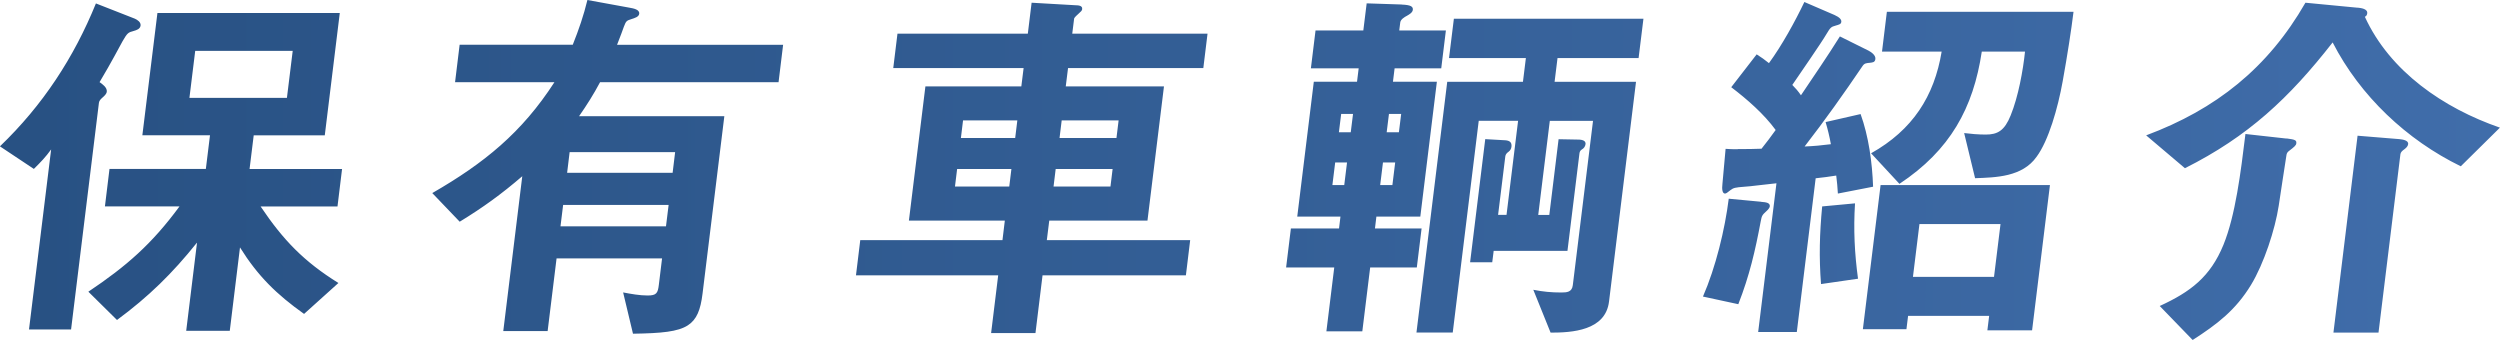 <?xml version="1.0" encoding="UTF-8"?>
<svg id="_レイヤー_2" data-name="レイヤー_2" xmlns="http://www.w3.org/2000/svg" xmlns:xlink="http://www.w3.org/1999/xlink" viewBox="0 0 350.01 47.58">
  <defs>
    <style>
      .cls-1 {
        fill: url(#_新規グラデーションスウォッチ_1);
      }
    </style>
    <linearGradient id="_新規グラデーションスウォッチ_1" data-name="新規グラデーションスウォッチ 1" x1="0" y1="23.79" x2="350.01" y2="23.79" gradientUnits="userSpaceOnUse">
      <stop offset=".01" stop-color="#285183"/>
      <stop offset="1" stop-color="#406daa"/>
    </linearGradient>
  </defs>
  <g id="_レイヤー_1-2" data-name="レイヤー_1">
    <path class="cls-1" d="M18.89,2.62c.35.16.85.48.79.96-.06.48-.56.64-.95.75-.78.21-.89.26-1.57,1.44-.55.97-1.4,2.68-3.22,5.73.39.27,1.08.75,1.01,1.34-.04.32-.34.59-.58.8-.24.22-.48.43-.52.75l-3.9,31.74h-5.89l3.1-25.21c-.77,1.07-1.45,1.77-2.42,2.73l-4.75-3.16C6.01,14.72,10.36,8.03,13.43.48l5.46,2.14ZM27.56,33.99c-3.42,4.28-6.76,7.55-11.18,10.81l-4.01-3.96c5.36-3.59,8.9-6.69,12.76-11.94h-10.44l.64-5.25h13.49l.58-4.71h-9.47L22.04,1.82h25.53l-2.1,17.13h-9.95l-.58,4.71h12.95l-.64,5.25h-10.76c3.17,4.71,6.06,7.71,10.89,10.71l-4.81,4.33c-3.84-2.73-6.47-5.3-8.97-9.31l-1.43,11.67h-6.1l1.51-12.31ZM40.98,7.12h-13.65l-.81,6.58h13.65l.81-6.58ZM109.64,6.26l-.64,5.25h-24.99c-.91,1.71-1.83,3.16-2.94,4.76h20.34l-3.05,24.83c-.28,2.3-.82,3.64-2.05,4.44-1.4.91-3.72,1.12-7.69,1.18l-1.38-5.78c1.1.21,2.3.43,3.43.43,1.23,0,1.43-.32,1.57-1.5l.45-3.69h-14.77l-1.25,10.17h-6.21l2.66-21.68c-2.93,2.52-5.52,4.39-8.76,6.37l-3.84-4.01c7.26-4.18,12.54-8.46,17.1-15.52h-13.91l.64-5.25h15.84c.85-2.14,1.52-4.07,2.05-6.26l5.86,1.07c.63.11,1.47.27,1.39.86-.05.43-.61.59-1.11.75-.67.21-.73.27-1.04,1.07-.17.48-.48,1.34-.95,2.52h23.23ZM93.61,28.69h-14.77l-.37,3h14.77l.37-3ZM94.52,21.3h-14.77l-.35,2.89h14.77l.35-2.89ZM150.88.75c.53.05.66.27.63.53-.03.21-.15.32-.51.64-.18.16-.6.53-.62.7l-.26,2.09h18.94l-.59,4.82h-18.94l-.32,2.57h13.75l-2.31,18.79h-13.75l-.34,2.73h20.07l-.6,4.93h-20.07l-.99,8.08h-6.21l.99-8.08h-19.91l.6-4.93h19.91l.33-2.73h-13.43l2.31-18.79h13.43l.32-2.57h-18.25l.59-4.82h18.25l.53-4.33,6.43.37ZM134,23.66l-.3,2.46h7.6l.3-2.46h-7.6ZM142.43,16.86h-7.6l-.3,2.46h7.6l.3-2.46ZM147.8,23.66l-.3,2.46h7.97l.3-2.46h-7.97ZM156.61,16.86h-7.97l-.3,2.46h7.97l.3-2.46ZM196.23.64c1.28.05,1.63.27,1.57.75-.05.38-.51.64-.79.8-.4.21-.92.53-.97.96l-.14,1.12h6.53l-.65,5.3h-6.53l-.23,1.87h6.15l-2.32,18.89h-6.15l-.2,1.66h6.53l-.67,5.46h-6.53l-1.1,8.94h-5.03l1.1-8.94h-6.74l.67-5.46h6.74l.2-1.66h-6.05l2.32-18.89h6.05l.23-1.87h-6.69l.65-5.3h6.69l.47-3.8,4.9.16ZM188.59,22.75h-1.66l-.39,3.16h1.66l.39-3.16ZM189.43,15.95h-1.66l-.32,2.57h1.66l.32-2.57ZM195.33,22.75h-1.71l-.39,3.16h1.71l.39-3.16ZM196.17,15.95h-1.71l-.32,2.57h1.71l.32-2.57ZM220.83,19.54c.32,0,1.23,0,1.15.64-.04.32-.23.59-.52.75-.17.11-.3.27-.33.54l-1.68,13.65h-10.33l-.2,1.6h-3.1l2.12-17.24,2.82.16c.58.05.93.27.85.91-.03.27-.17.53-.41.7-.23.16-.42.37-.45.64l-1.01,8.19h1.18l1.62-13.17h-5.51l-3.64,29.65h-5.08l4.31-35.11h10.6l.41-3.32h-10.76l.68-5.51h26.54l-.68,5.51h-11.35l-.41,3.32h11.4l-3.78,30.78c-.5,4.07-5.19,4.34-8.18,4.34l-2.42-6c1.36.27,2.52.38,3.91.38.8,0,1.5-.05,1.62-1.02l2.83-23.01h-6.05l-1.62,13.17h1.55l1.3-10.6,2.62.05ZM246.57,28.26c.64.05,1.27.11,1.21.64-.03.21-.27.48-.45.64-.66.59-.67.7-.82,1.44-.77,4.12-1.57,7.6-3.14,11.61l-4.95-1.07c1.78-4.07,3.08-9.42,3.61-13.7l4.55.43ZM243.3,20.87c1.12,0,2.3,0,3.32-.05.69-.86,1.33-1.71,1.98-2.62-1.65-2.25-3.97-4.28-6.22-5.99l3.56-4.6c.6.37,1.19.8,1.72,1.23,1.8-2.46,3.66-5.83,4.96-8.56l4.22,1.82c.71.32.99.64.95.96-.04.32-.26.37-.81.53-.61.16-.73.27-1.27,1.18-.68,1.18-3.87,5.78-4.78,7.12.43.43.85.91,1.21,1.45,1.83-2.73,3.72-5.46,5.45-8.24l3.99,1.98c.4.21,1.04.64.98,1.18-.06.48-.38.48-.76.53-.49.05-.76.05-1.02.43-2.61,3.85-5.27,7.6-8.13,11.29,1.24-.05,2.48-.16,3.68-.32-.19-1.07-.44-2.09-.74-3.1l4.9-1.12c1.12,3.1,1.63,6.74,1.75,10.17l-4.93.96c-.05-.86-.12-1.66-.23-2.52-.93.16-1.91.27-2.88.38l-2.64,21.52h-5.41l2.56-20.82c-2.11.21-3.53.43-4.45.48-1.35.1-1.57.16-1.99.48-.41.32-.59.48-.76.48-.37,0-.46-.59-.36-1.39l.44-4.87c.58.05,1.12.05,1.71.05ZM259.71,28.48c-.23,3.64-.06,7.01.42,10.54l-5.18.75c-.29-3.75-.2-7.07.16-10.87l4.6-.43ZM287,25.91l-2.5,20.34h-6.26l.25-2.03h-11.35l-.23,1.87h-6.1l2.48-20.18h23.71ZM290.3,1.66c-.3,2.46-.86,6.1-1.51,9.69-.68,3.8-1.99,8.35-3.66,10.6-2.01,2.84-5.71,2.89-8.61,3l-1.53-6.32c.84.11,2.01.21,3.02.21,1.66,0,2.63-.54,3.49-2.68,1.07-2.62,1.74-6.32,2.01-8.94h-6.05c-1.19,7.92-4.43,13.81-11.53,18.52l-3.97-4.28c5.81-3.26,8.85-7.98,9.88-14.24h-8.35l.68-5.57h26.12ZM280.07,31.37h-11.34l-.91,7.39h11.35l.91-7.39ZM330.08,1.07c.47.05,1.42.16,1.34.8-.03.21-.1.37-.33.48,3.5,7.65,11.01,12.79,18.91,15.52l-5.48,5.41c-7.57-3.69-14.1-9.85-17.94-17.34-6.1,7.81-11.84,13.17-20.68,17.61l-5.43-4.6c9.76-3.64,17.05-9.42,22.3-18.57l7.3.7ZM320.13,19.38c1.26.16,1.41.27,1.36.7-.03.27-.27.48-.98,1.02-.29.21-.37.38-.41.7-.03.27-.98,6.26-1.07,7.01-.51,3.32-2.06,8.08-3.88,11.08-2.15,3.53-4.74,5.51-8.17,7.71l-4.61-4.76c4.31-1.98,7.08-4.07,8.92-8.56,1.68-4.12,2.43-10.17,3.08-15.52l5.76.64ZM335.95,19.48c.42.05,1.27.16,1.2.7-.04.32-.28.53-.57.75-.23.16-.47.37-.51.64l-3.07,25h-6.31l3.38-27.57,5.88.48Z"/>
  </g>
</svg>